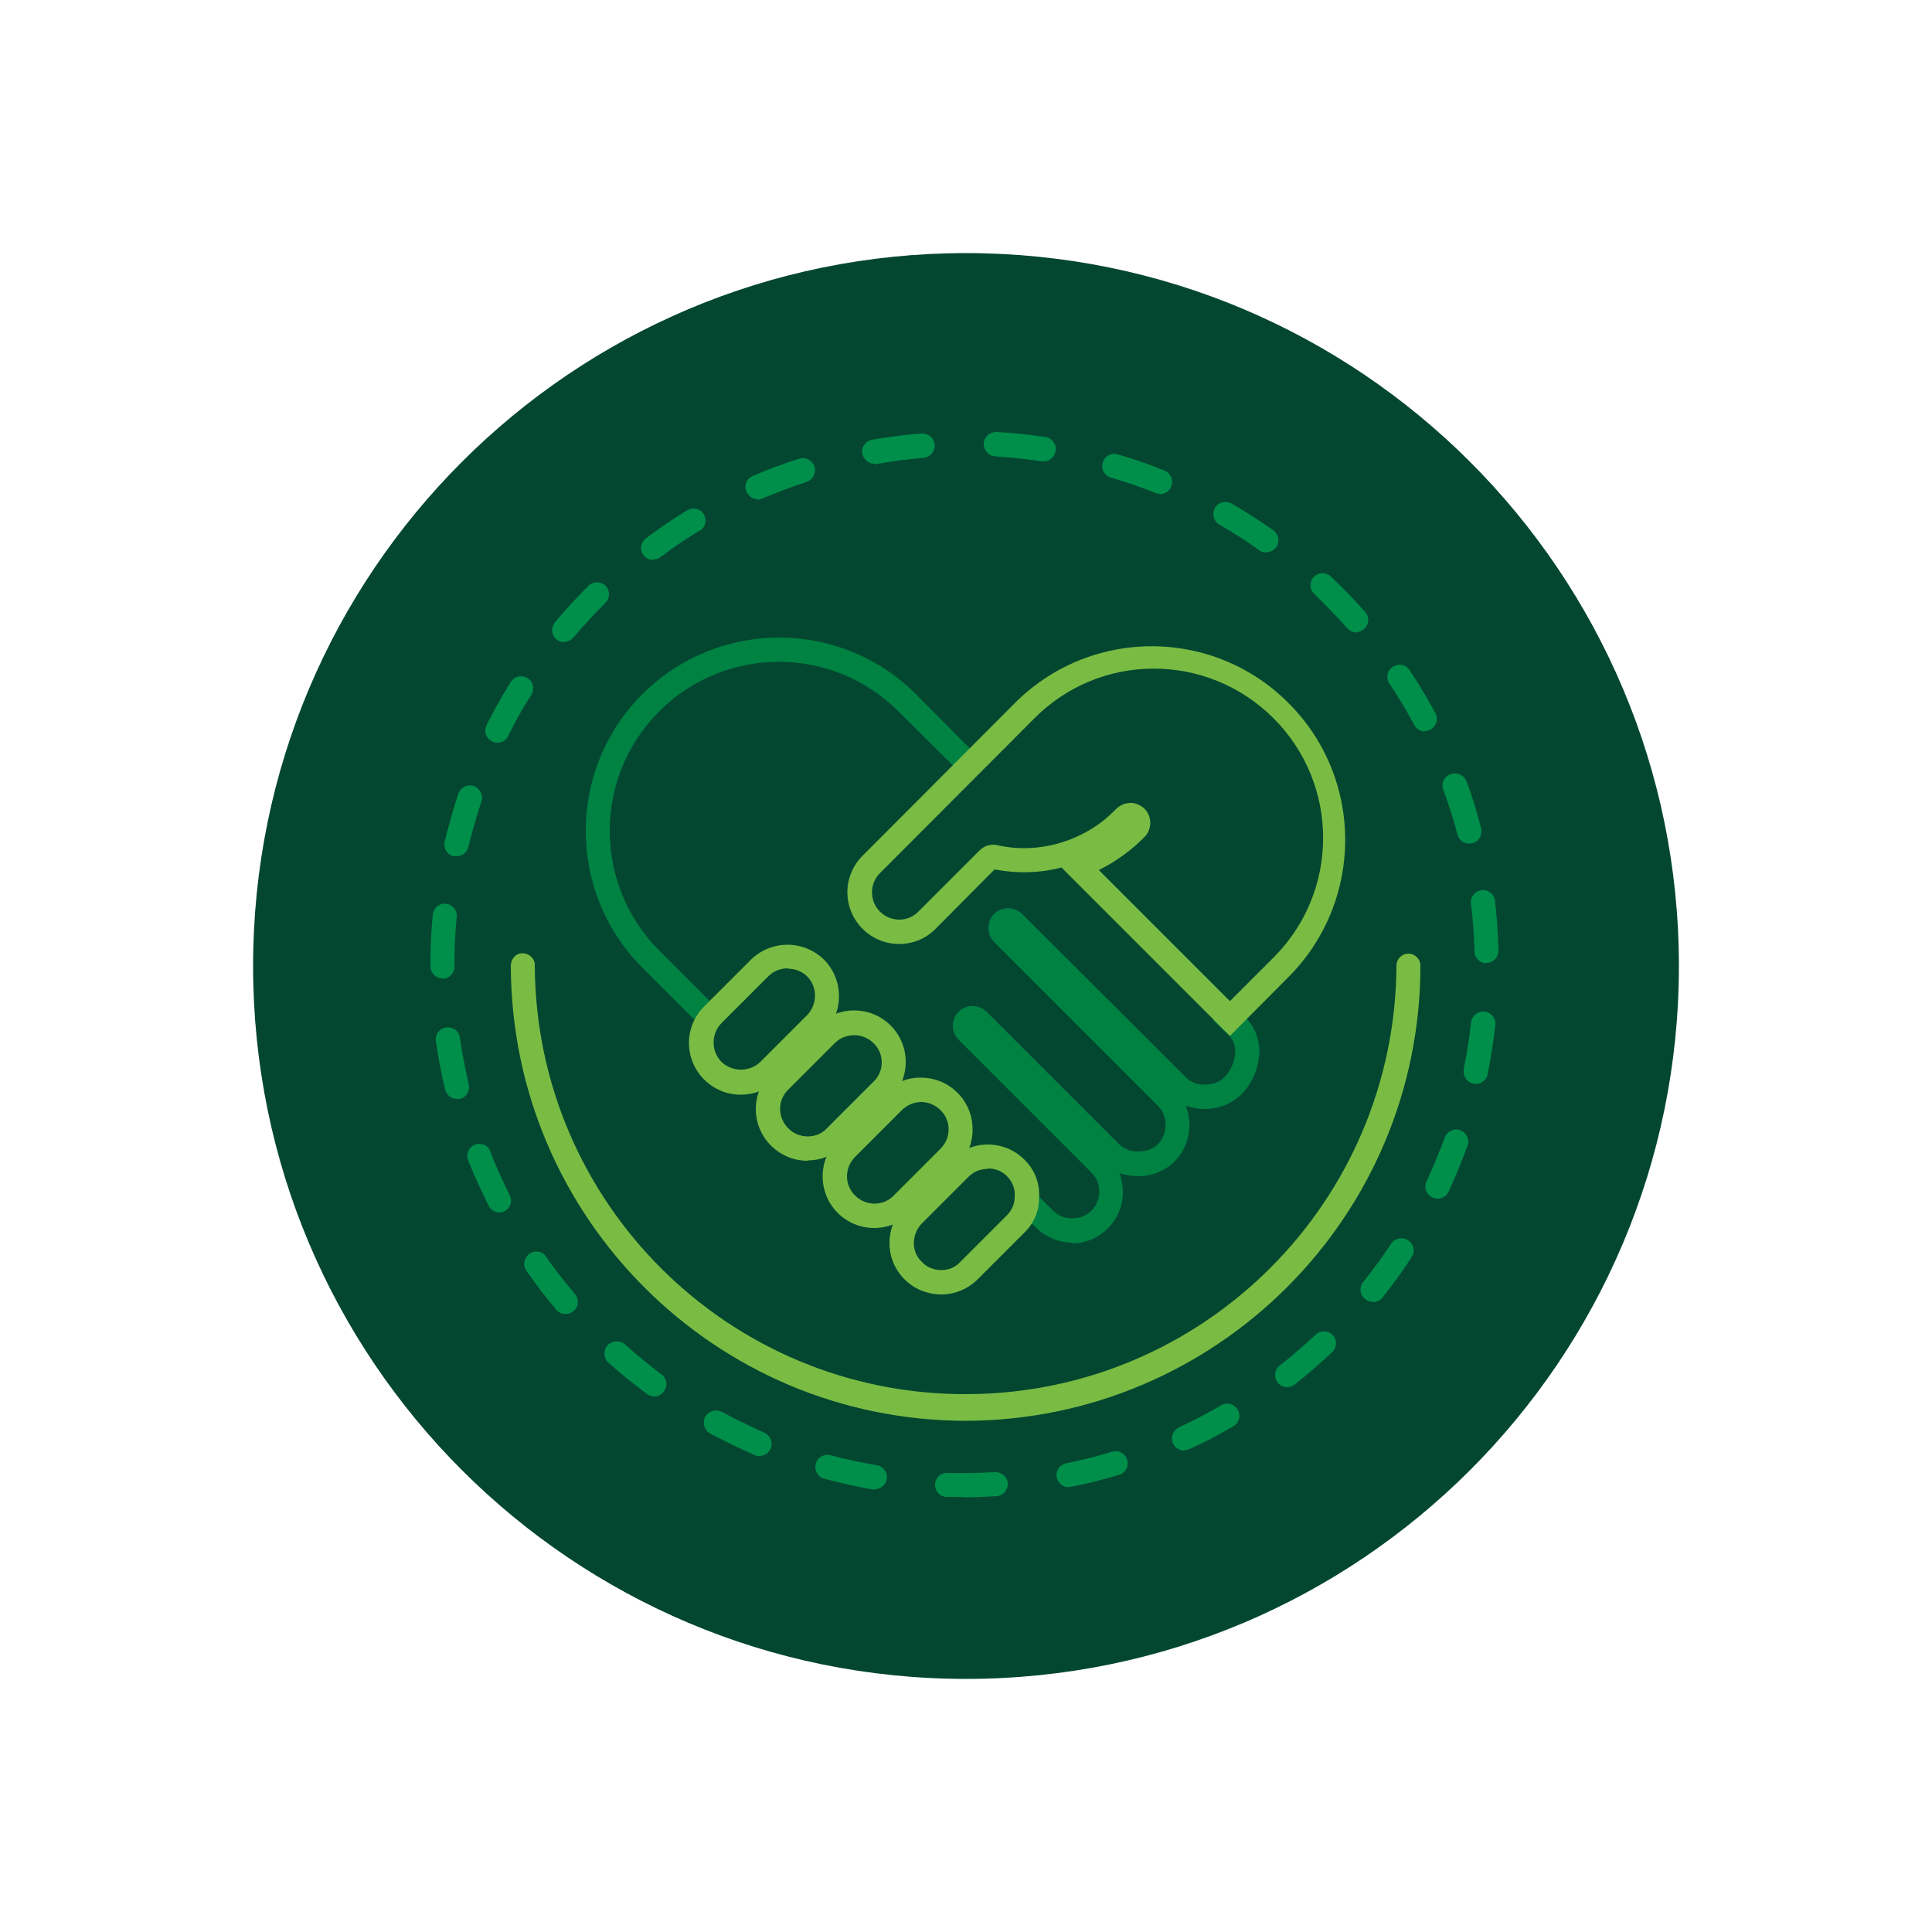 <?xml version="1.0" encoding="UTF-8"?>
<svg id="Layer_1" data-name="Layer 1" xmlns="http://www.w3.org/2000/svg" xmlns:xlink="http://www.w3.org/1999/xlink" viewBox="0 0 50 50">
  <defs>
    <style>
      .cls-1 {
        fill: #034731;
      }

      .cls-2 {
        fill: #008242;
      }

      .cls-3 {
        fill: #7abc43;
      }

      .cls-4 {
        fill: #008f4a;
      }

      .cls-5 {
        clip-path: url(#clippath);
      }

      .cls-6 {
        fill: none;
      }
    </style>
    <clipPath id="clippath">
      <rect class="cls-6" x="6.55" y="6.55" width="36.9" height="36.9"/>
    </clipPath>
  </defs>
  <g id="Group_4009" data-name="Group 4009">
    <g class="cls-5">
      <g id="Group_4009-2" data-name="Group 4009-2">
        <path id="Path_1805" data-name="Path 1805" class="cls-1" d="M43.45,25c0,10.19-8.26,18.45-18.45,18.45S6.55,35.19,6.55,25,14.81,6.55,25,6.55s18.45,8.26,18.45,18.45"/>
        <path id="Path_1806" data-name="Path 1806" class="cls-2" d="M27.77,32.16c-.36,0-.7-.14-.96-.39l-.5-.5,.44-.44,.5,.5c.14,.13,.32,.21,.51,.2,.18,0,.35-.07,.48-.19,.13-.13,.21-.31,.21-.5,0-.19-.07-.37-.21-.5l-3.43-3.43c-.2-.2-.2-.53,0-.73,.2-.19,.51-.19,.71-.01l3.44,3.44c.14,.13,.32,.2,.51,.19h0c.18,0,.36-.06,.49-.18,.27-.28,.28-.73,0-1.01l-4.23-4.23c-.2-.2-.2-.53,0-.73,.2-.19,.51-.19,.71-.01l4.25,4.24c.13,.13,.31,.2,.49,.19h0c.19,0,.37-.06,.51-.19,.15-.16,.24-.36,.27-.57,.03-.18-.02-.36-.14-.5l-.42-.4,.43-.46,.42,.4c.26,.27,.38,.65,.33,1.02-.04,.36-.2,.69-.45,.95-.26,.25-.61,.39-.97,.38-.16,0-.32-.03-.47-.08,.19,.5,.08,1.06-.29,1.44-.25,.24-.59,.38-.93,.38-.17,0-.34-.03-.5-.08,.06,.16,.09,.33,.09,.5,0,.35-.14,.68-.39,.93-.25,.25-.58,.39-.93,.39h0Z"/>
        <path id="Path_1807" data-name="Path 1807" class="cls-2" d="M17.97,26.39l-1.37-1.37c-1.94-1.97-1.92-5.14,.05-7.08,1.95-1.92,5.08-1.92,7.03,0l1.64,1.65-.46,.43-.28-.29-1.35-1.34c-1.72-1.7-4.49-1.68-6.19,.04-1.68,1.7-1.68,4.44,0,6.15l1.37,1.37-.44,.44Z"/>
        <path id="Path_1808" data-name="Path 1808" class="cls-3" d="M25.69,22.48h0m2.74,.03l3.4,3.4,1.13-1.13c1.71-1.71,1.71-4.48,0-6.19h0c-1.71-1.71-4.48-1.72-6.19,0,0,0,0,0,0,0l-4,4.01c-.27,.27-.27,.72,0,.99,.28,.28,.73,.28,1,0l1.58-1.58c.13-.13,.31-.18,.49-.13,.51,.11,1.04,.09,1.54-.05,.57-.16,1.09-.46,1.5-.89,.1-.1,.24-.16,.38-.16h0c.14,0,.26,.06,.36,.15,.19,.19,.2,.5,.02,.71-.35,.36-.76,.66-1.21,.88m3.4,4.29l-4.36-4.36c-.57,.15-1.16,.16-1.73,.05l-1.52,1.53c-.25,.26-.59,.4-.95,.4-.74,0-1.34-.6-1.34-1.34,0-.35,.14-.69,.39-.94l4-4.01c1.99-1.93,5.16-1.88,7.08,.11,1.89,1.94,1.88,5.04,0,6.98l-1.57,1.58Z"/>
        <path id="Path_1809" data-name="Path 1809" class="cls-3" d="M20.39,25.06c-.19,0-.37,.07-.51,.21l-1.21,1.21c-.27,.28-.27,.72,0,1,.28,.27,.73,.27,1.01,0l1.21-1.21c.27-.28,.27-.73,0-1-.13-.13-.31-.2-.5-.2m-1.22,3.26c-.74,0-1.34-.6-1.34-1.34,0-.35,.14-.69,.39-.94l1.21-1.21c.53-.52,1.37-.52,1.9,0,.51,.52,.51,1.36,0,1.89l-1.21,1.21c-.25,.25-.59,.39-.95,.39"/>
        <path id="Path_1810" data-name="Path 1810" class="cls-3" d="M22.11,26.79c-.19,0-.37,.07-.5,.2l-1.21,1.21c-.28,.27-.28,.71-.01,.99,0,0,0,0,.01,.01,.13,.14,.32,.21,.51,.21,.18,0,.36-.07,.49-.21l1.21-1.21c.28-.27,.28-.72,0-.99,0,0,0,0,0,0-.13-.13-.31-.21-.5-.21m-1.21,3.25c-.74,0-1.34-.6-1.34-1.34,0-.35,.14-.69,.39-.95l1.21-1.21c.52-.52,1.37-.52,1.89,0,.52,.52,.52,1.37,0,1.89l-1.21,1.21c-.25,.25-.58,.39-.93,.39h0Z"/>
        <path id="Path_1811" data-name="Path 1811" class="cls-3" d="M23.85,28.52c-.19,0-.36,.07-.5,.2l-1.22,1.22c-.28,.28-.28,.73,0,1,.28,.28,.73,.28,1,0h0l1.21-1.21c.28-.28,.28-.73,0-1-.13-.13-.31-.21-.5-.21m-1.22,3.26c-.35,0-.69-.14-.94-.39-.52-.52-.52-1.37,0-1.9l1.21-1.21c.25-.25,.59-.4,.95-.39,.74,0,1.34,.61,1.33,1.35,0,.35-.14,.69-.39,.94h0l-1.21,1.21c-.25,.25-.59,.39-.95,.39"/>
        <path id="Path_1812" data-name="Path 1812" class="cls-3" d="M25.57,30.25c-.19,0-.37,.07-.5,.2l-1.21,1.21c-.13,.13-.21,.32-.21,.51,0,.19,.07,.36,.21,.49,.13,.14,.31,.21,.5,.21h0c.19,0,.36-.07,.49-.21l1.21-1.21c.12-.12,.2-.29,.2-.46,.02-.2-.05-.4-.19-.54-.13-.14-.31-.21-.5-.21m-1.21,3.26c-.36,0-.7-.14-.95-.39-.25-.25-.39-.58-.39-.94,0-.36,.14-.7,.39-.95l1.21-1.21c.52-.52,1.37-.52,1.89,0,0,0,0,0,0,0,.27,.26,.41,.63,.38,1.01,0,.33-.14,.65-.38,.88l-1.21,1.21c-.25,.25-.59,.39-.94,.39h0Z"/>
        <path id="Path_1813" data-name="Path 1813" class="cls-3" d="M25,36.77c-6.5,0-11.77-5.28-11.78-11.78,0-.17,.13-.32,.3-.32,.17,0,.32,.13,.32,.3,0,0,0,.01,0,.02,.03,6.16,5.05,11.13,11.21,11.09,6.11-.03,11.06-4.98,11.09-11.09,0-.17,.14-.31,.31-.31s.31,.14,.31,.31c0,6.5-5.28,11.77-11.78,11.78"/>
        <path id="Path_1814" data-name="Path 1814" class="cls-4" d="M27.02,11.94s-.03,0-.05,0c-.4-.06-.81-.1-1.22-.13-.17-.01-.3-.17-.29-.34,.01-.17,.16-.29,.32-.29,.43,.02,.86,.07,1.28,.13,.17,.03,.29,.19,.26,.36-.02,.15-.16,.27-.31,.27m-4.38,.06c-.17,0-.31-.14-.32-.31,0-.15,.11-.28,.26-.31,.42-.07,.85-.13,1.28-.16,.17-.01,.32,.11,.34,.29,.01,.17-.11,.32-.29,.34-.41,.03-.82,.09-1.22,.16-.02,0-.04,0-.06,0m7.41,.77s-.08,0-.12-.02c-.38-.15-.77-.29-1.16-.4-.17-.05-.26-.22-.21-.39s.22-.26,.39-.21c.41,.12,.82,.26,1.21,.42,.16,.07,.24,.25,.17,.41-.05,.12-.16,.2-.29,.2m-10.41,.13c-.17,0-.31-.14-.32-.31,0-.13,.07-.24,.19-.29,.39-.17,.8-.32,1.2-.45,.17-.05,.34,.04,.4,.2,.05,.17-.04,.34-.2,.4h0c-.39,.13-.77,.27-1.15,.43-.04,.02-.08,.03-.12,.03m13.16,1.37c-.06,0-.13-.02-.18-.06-.33-.24-.68-.46-1.03-.66-.15-.09-.2-.28-.12-.43s.28-.2,.43-.12c.37,.21,.73,.45,1.08,.69,.14,.1,.18,.3,.08,.44-.06,.08-.15,.13-.26,.13m-15.87,.2c-.17,0-.31-.14-.31-.31,0-.1,.05-.19,.13-.25,.34-.26,.7-.5,1.06-.72,.15-.09,.34-.05,.43,.09,.09,.15,.05,.34-.09,.43,0,0,0,0-.01,0-.35,.21-.69,.44-1.02,.69-.05,.04-.12,.06-.19,.06m18.21,1.89c-.09,0-.18-.04-.24-.11-.27-.3-.56-.6-.85-.88-.13-.12-.14-.31-.03-.44,.12-.13,.31-.14,.44-.03,0,0,0,0,.01,.01,.31,.29,.61,.6,.89,.92,.12,.13,.1,.33-.03,.44-.06,.05-.13,.08-.21,.08m-20.49,.26c-.17,0-.31-.14-.31-.31,0-.07,.03-.15,.07-.2,.27-.33,.57-.65,.87-.95,.12-.12,.32-.12,.44,0,.12,.12,.12,.32,0,.44h0c-.29,.29-.57,.59-.83,.9-.06,.07-.15,.11-.24,.11m22.28,2.32c-.12,0-.22-.06-.28-.17-.19-.36-.4-.71-.63-1.05-.11-.14-.08-.34,.06-.44,.14-.11,.34-.08,.44,.06,0,.01,.02,.02,.02,.03,.24,.36,.46,.73,.66,1.1,.08,.15,.02,.34-.13,.42-.04,.02-.1,.04-.15,.04m-24,.3c-.17,0-.31-.14-.31-.31,0-.05,.01-.1,.03-.14,.19-.38,.4-.76,.63-1.12,.09-.15,.28-.19,.43-.1,.15,.09,.19,.28,.1,.43,0,0,0,0,0,0-.22,.34-.42,.7-.6,1.07-.05,.11-.16,.17-.28,.17m25.15,2.61c-.14,0-.27-.1-.3-.23-.1-.39-.23-.79-.37-1.17-.06-.16,.03-.34,.2-.4,.16-.05,.33,.03,.4,.18,.15,.4,.28,.82,.38,1.23,.04,.17-.06,.34-.22,.38-.03,0-.05,.01-.08,.01m-26.22,.33s-.05,0-.07,0c-.17-.04-.27-.21-.23-.38,.1-.42,.22-.83,.35-1.24,.06-.16,.23-.25,.4-.2,.16,.06,.25,.23,.2,.4-.13,.39-.24,.78-.34,1.18-.03,.14-.16,.24-.31,.24m26.66,2.77c-.17,0-.31-.14-.31-.31-.01-.41-.04-.82-.09-1.22-.03-.17,.09-.33,.26-.36,.17-.03,.33,.09,.36,.26,0,0,0,.01,0,.02,.05,.42,.08,.85,.09,1.28,0,.17-.13,.32-.31,.32,0,0,0,0,0,0h0m-27.02,.4c-.17,0-.31-.14-.31-.31,0,0,0,0,0,0v-.06c0-.43,.02-.86,.06-1.28,.02-.17,.17-.3,.34-.28,.17,.02,.3,.17,.28,.34h0c-.04,.4-.06,.82-.06,1.23v.06c0,.17-.14,.31-.31,.31h0m26.74,2.72c-.17,0-.31-.14-.31-.32,0-.02,0-.04,0-.06,.08-.4,.15-.8,.19-1.21,.02-.17,.18-.3,.35-.28,.17,.02,.3,.18,.28,.35h0c-.05,.43-.12,.85-.2,1.27-.03,.15-.16,.25-.31,.25m-26.36,.39c-.15,0-.27-.1-.31-.24-.1-.41-.18-.84-.24-1.26-.02-.17,.1-.33,.27-.35,.17-.02,.33,.09,.35,.26,.06,.41,.14,.81,.23,1.21,.04,.17-.06,.34-.23,.38,0,0,0,0,0,0-.02,0-.05,0-.07,0m25.37,2.58c-.17,0-.31-.14-.31-.31,0-.05,.01-.09,.03-.14,.17-.37,.33-.75,.47-1.13,.06-.16,.24-.25,.4-.19,.16,.06,.25,.24,.19,.4-.15,.4-.31,.8-.49,1.19-.05,.11-.16,.18-.28,.18m-24.28,.36c-.12,0-.23-.07-.28-.17-.19-.38-.37-.77-.53-1.17-.07-.16,0-.34,.16-.41,.16-.07,.34,0,.41,.16,0,0,0,.01,0,.02,.15,.38,.32,.76,.5,1.12,.08,.15,.02,.34-.14,.42-.04,.02-.09,.03-.14,.03m22.62,2.31c-.07,0-.14-.02-.2-.07-.14-.11-.16-.31-.05-.44,.25-.32,.5-.65,.72-.99,.1-.15,.29-.19,.44-.09s.19,.29,.09,.44c-.23,.36-.49,.71-.75,1.04-.06,.07-.15,.12-.25,.12m-20.89,.31c-.09,0-.18-.04-.24-.11-.28-.33-.54-.67-.78-1.02-.1-.15-.05-.34,.09-.44,.14-.09,.33-.06,.42,.08,.23,.34,.49,.66,.75,.97,.11,.13,.1,.33-.04,.44-.06,.05-.13,.08-.2,.07m18.67,1.9c-.17,0-.31-.14-.31-.31,0-.1,.04-.19,.12-.25,.32-.25,.63-.52,.93-.8,.13-.12,.32-.11,.44,.01s.11,.32-.01,.44c-.31,.29-.64,.58-.97,.84-.06,.04-.12,.07-.19,.07m-16.38,.24c-.07,0-.13-.02-.19-.06-.34-.25-.68-.53-1-.81-.13-.12-.14-.32-.03-.45,.12-.13,.32-.14,.45-.03h0c.3,.27,.62,.53,.95,.78,.14,.1,.17,.3,.06,.44-.06,.08-.15,.13-.25,.13m13.71,1.4c-.17,0-.31-.14-.31-.31,0-.12,.07-.23,.18-.29,.37-.17,.74-.36,1.09-.57,.15-.09,.34-.04,.43,.11s.04,.34-.11,.43c-.37,.22-.75,.42-1.14,.59-.04,.02-.09,.03-.13,.03m-10.99,.16s-.08,0-.12-.03c-.39-.17-.78-.36-1.16-.56-.15-.08-.21-.27-.13-.43,.08-.15,.27-.21,.43-.13,.36,.19,.73,.37,1.1,.54,.16,.07,.23,.25,.16,.41-.05,.12-.16,.19-.29,.19m8.01,.81c-.17,0-.31-.14-.32-.31,0-.15,.11-.28,.25-.31,.4-.08,.8-.18,1.19-.3,.17-.05,.34,.04,.39,.21s-.04,.34-.21,.39c-.41,.12-.83,.23-1.25,.31-.02,0-.04,0-.06,0m-5,.07s-.04,0-.05,0c-.42-.07-.84-.17-1.26-.28-.17-.04-.27-.21-.23-.38,.04-.17,.21-.27,.38-.23,0,0,0,0,0,0,.39,.11,.8,.19,1.2,.26,.17,.03,.29,.19,.26,.36-.03,.15-.16,.26-.31,.26m2.3,.2c-.15,0-.29,0-.44,0-.17,0-.31-.15-.3-.32,0,0,0,0,0,0,0-.17,.14-.31,.32-.3,0,0,0,0,0,0,.41,.01,.82,0,1.23-.02,.17-.01,.32,.12,.33,.29s-.12,.32-.29,.33c-.28,.02-.57,.03-.85,.03"/>
      </g>
    </g>
  </g>
</svg>